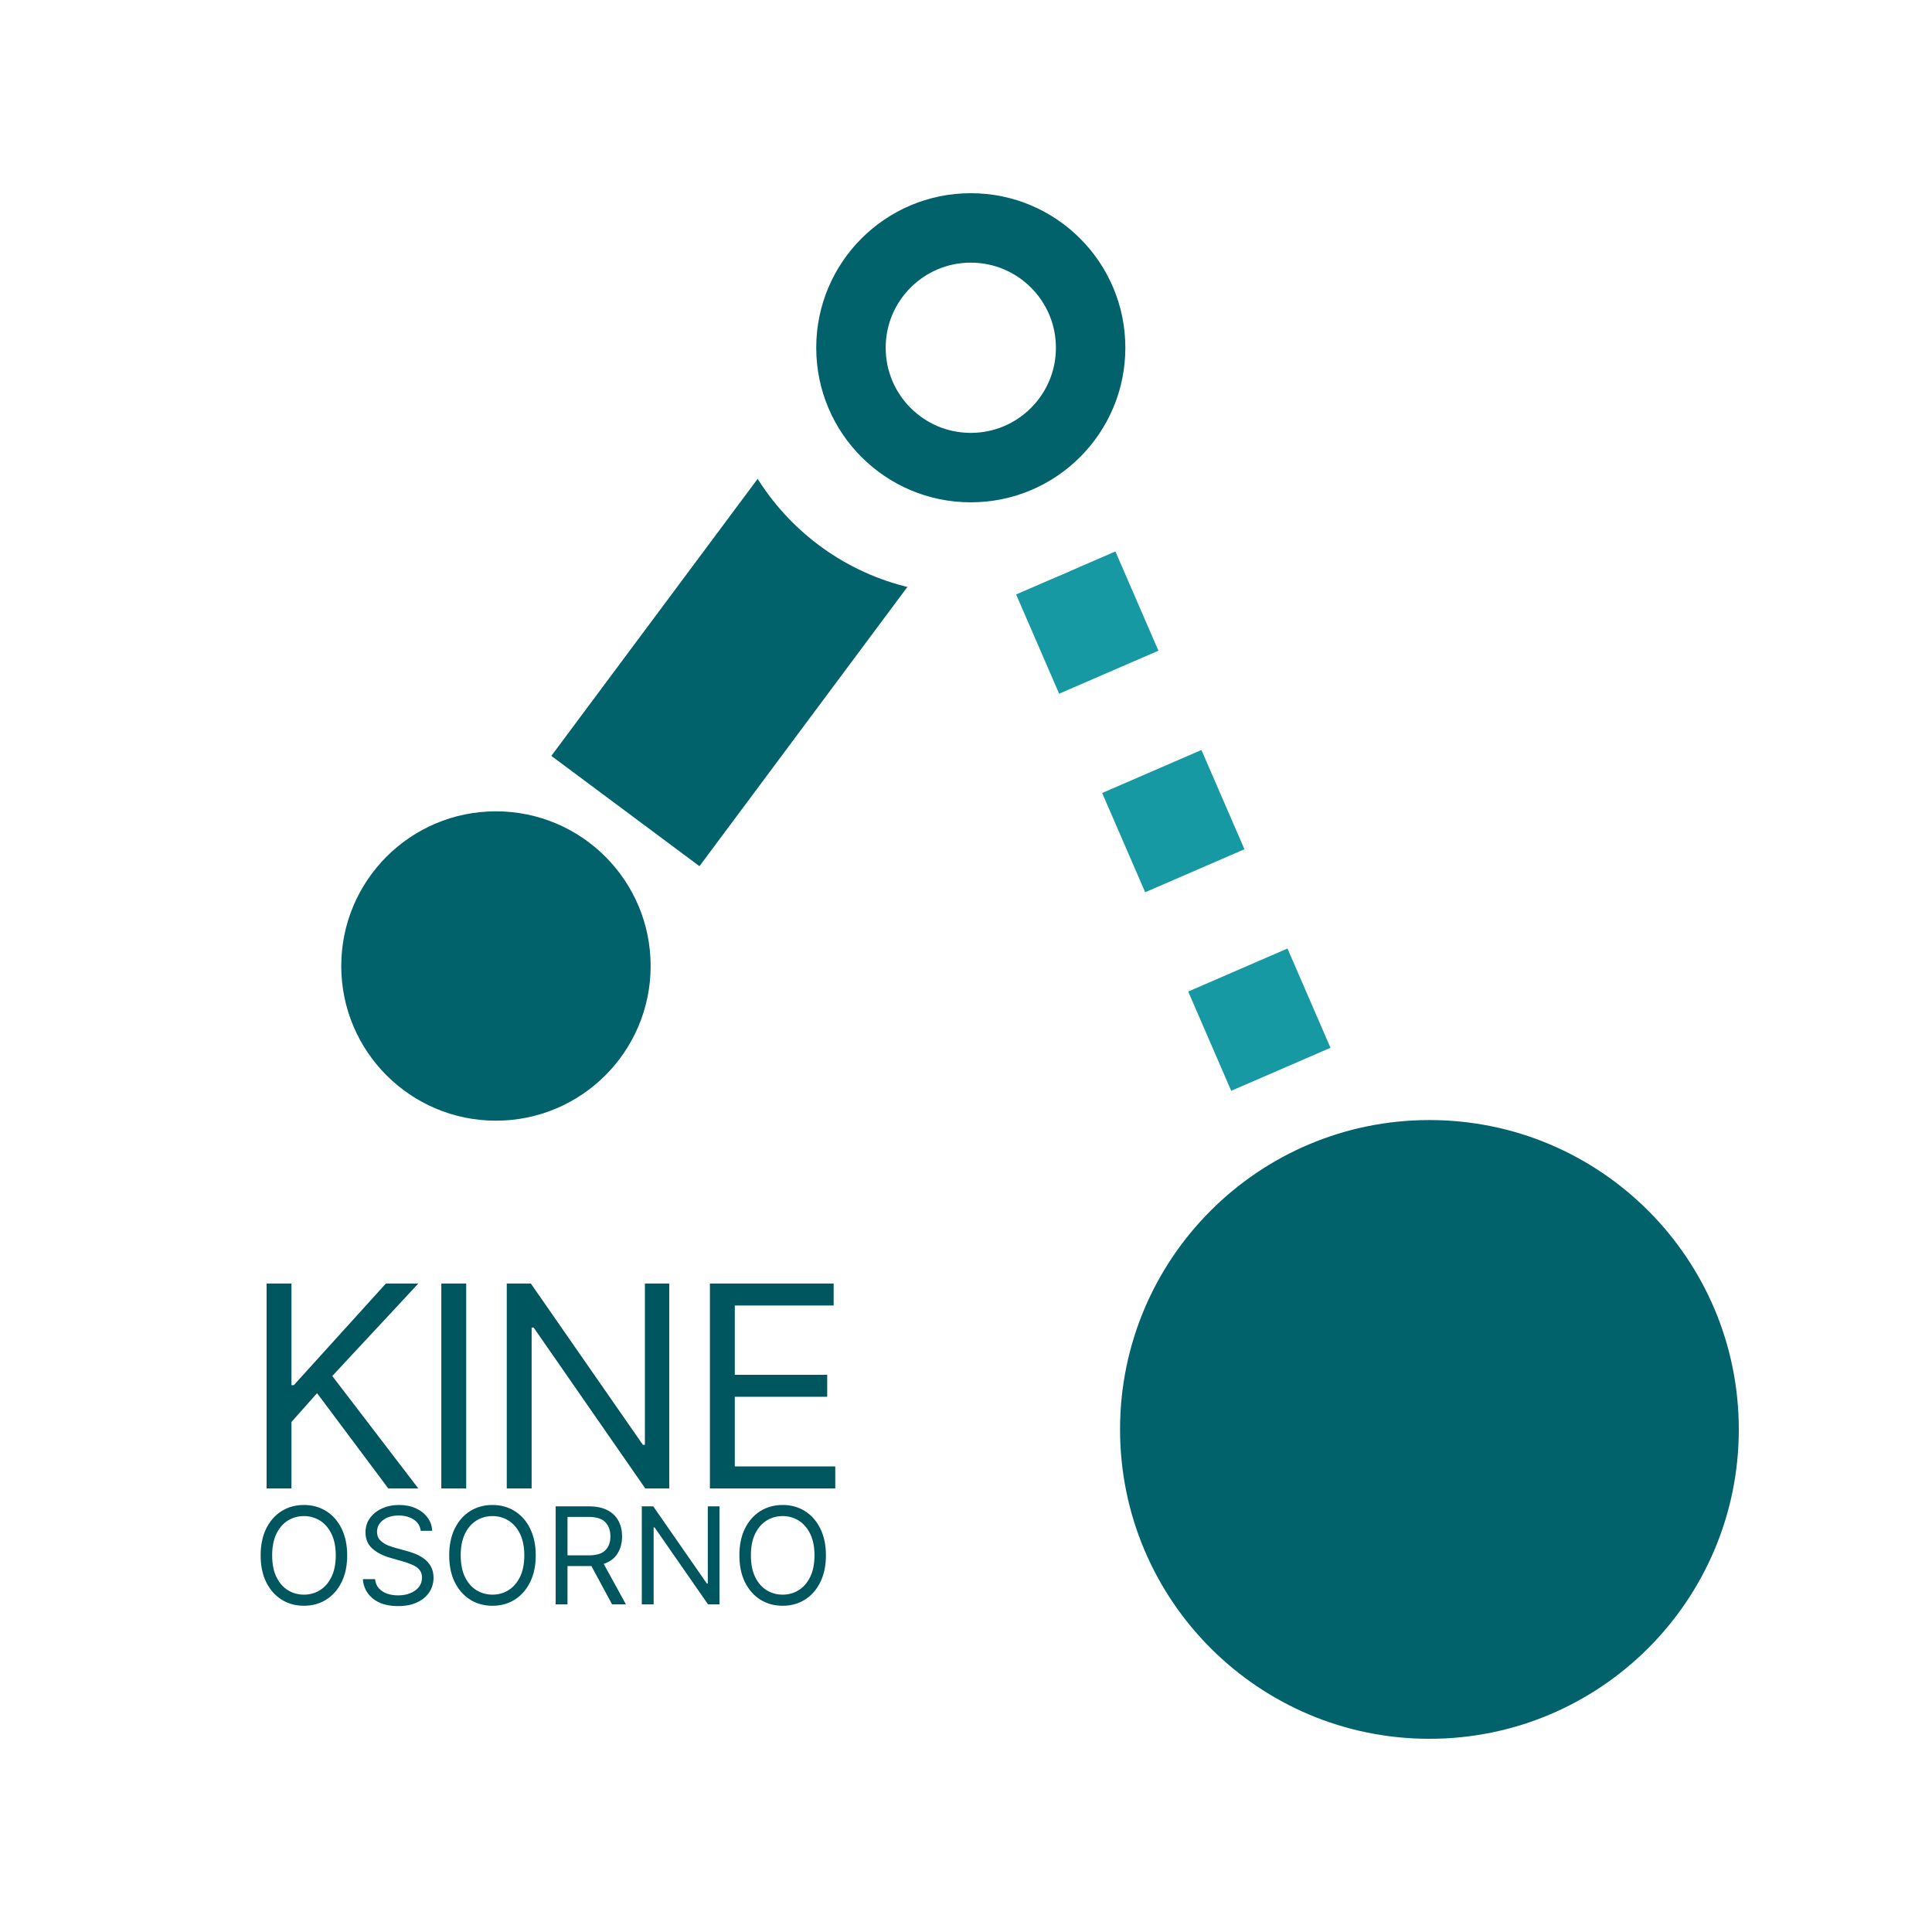 <svg xmlns="http://www.w3.org/2000/svg" xmlns:xlink="http://www.w3.org/1999/xlink" width="500" zoomAndPan="magnify" viewBox="0 0 375 375" height="500" preserveAspectRatio="xMidYMid meet" version="1.2"><defs><clipPath id="e08a1b271a"><path d="M 139.746 19.789 L 235.254 19.789 L 235.254 115.293 L 139.746 115.293 Z M 139.746 19.789 "/></clipPath><clipPath id="dd0d414b72"><path d="M 187.5 19.789 C 161.129 19.789 139.746 41.168 139.746 67.543 C 139.746 93.914 161.129 115.293 187.5 115.293 C 213.871 115.293 235.254 93.914 235.254 67.543 C 235.254 41.168 213.871 19.789 187.5 19.789 Z M 187.5 19.789 "/></clipPath><clipPath id="8f418f0b83"><path d="M 158.43 37.5 L 218.43 37.5 L 218.43 97.5 L 158.43 97.5 Z M 158.43 37.5 "/></clipPath><clipPath id="e9f543dde0"><path d="M 188.43 37.5 C 171.859 37.5 158.43 50.93 158.43 67.5 C 158.43 84.07 171.859 97.5 188.43 97.5 C 204.996 97.5 218.43 84.07 218.43 67.5 C 218.43 50.93 204.996 37.5 188.43 37.5 Z M 188.43 37.5 "/></clipPath><clipPath id="7080e33145"><path d="M 66.238 157.477 L 126.289 157.477 L 126.289 217.523 L 66.238 217.523 Z M 66.238 157.477 "/></clipPath><clipPath id="7822967cfa"><path d="M 96.262 157.477 C 79.68 157.477 66.238 170.918 66.238 187.5 C 66.238 204.082 79.68 217.523 96.262 217.523 C 112.844 217.523 126.289 204.082 126.289 187.5 C 126.289 170.918 112.844 157.477 96.262 157.477 Z M 96.262 157.477 "/></clipPath><clipPath id="8f3c292da7"><path d="M 217.402 217.402 L 337.5 217.402 L 337.5 337.5 L 217.402 337.5 Z M 217.402 217.402 "/></clipPath><clipPath id="fcd42f4dd8"><path d="M 277.449 217.402 C 244.285 217.402 217.402 244.285 217.402 277.449 C 217.402 310.613 244.285 337.5 277.449 337.5 C 310.613 337.5 337.5 310.613 337.5 277.449 C 337.5 244.285 310.613 217.402 277.449 217.402 Z M 277.449 217.402 "/></clipPath></defs><g id="acfd3b9c76"><rect x="0" width="375" y="0" height="375" style="fill:#ffffff;fill-opacity:1;stroke:none;"/><rect x="0" width="375" y="0" height="375" style="fill:#ffffff;fill-opacity:1;stroke:none;"/><path style="fill:none;stroke-width:48;stroke-linecap:butt;stroke-linejoin:miter;stroke:#01626b;stroke-opacity:1;stroke-miterlimit:4;" d="M -0.001 23.997 L 109.489 24.002 " transform="matrix(0.446,-0.599,0.599,0.446,107.016,146.718)"/><path style=" stroke:none;fill-rule:nonzero;fill:#1799a3;fill-opacity:1;" d="M 216.5 107.031 L 224.848 126.301 L 205.578 134.648 L 197.23 115.383 M 233.199 145.57 L 241.547 164.836 L 222.277 173.188 L 213.93 153.918 M 249.898 184.105 L 258.246 203.375 L 238.977 211.723 L 230.629 192.457 "/><g clip-rule="nonzero" clip-path="url(#e08a1b271a)"><g clip-rule="nonzero" clip-path="url(#dd0d414b72)"><path style=" stroke:none;fill-rule:nonzero;fill:#ffffff;fill-opacity:1;" d="M 139.746 19.789 L 235.254 19.789 L 235.254 115.293 L 139.746 115.293 Z M 139.746 19.789 "/></g></g><g clip-rule="nonzero" clip-path="url(#8f418f0b83)"><g clip-rule="nonzero" clip-path="url(#e9f543dde0)"><path style="fill:none;stroke-width:36;stroke-linecap:butt;stroke-linejoin:miter;stroke:#01626b;stroke-opacity:1;stroke-miterlimit:4;" d="M 40.056 0 C 17.932 0 0.001 17.931 0.001 40.055 C 0.001 62.179 17.932 80.109 40.056 80.109 C 62.175 80.109 80.111 62.179 80.111 40.055 C 80.111 17.931 62.175 0 40.056 0 Z M 40.056 0 " transform="matrix(0.749,0,0,0.749,158.429,37.5)"/></g></g><g clip-rule="nonzero" clip-path="url(#7080e33145)"><g clip-rule="nonzero" clip-path="url(#7822967cfa)"><path style=" stroke:none;fill-rule:nonzero;fill:#01626b;fill-opacity:1;" d="M 66.238 157.477 L 126.289 157.477 L 126.289 217.523 L 66.238 217.523 Z M 66.238 157.477 "/></g></g><g clip-rule="nonzero" clip-path="url(#8f3c292da7)"><g clip-rule="nonzero" clip-path="url(#fcd42f4dd8)"><path style=" stroke:none;fill-rule:nonzero;fill:#01626b;fill-opacity:1;" d="M 217.402 217.402 L 337.5 217.402 L 337.5 337.5 L 217.402 337.5 Z M 217.402 217.402 "/></g></g><g style="fill:#00565e;fill-opacity:1;"><g transform="translate(46.933, 288.911)"><path style="stroke:none" d="M 4.812 0 L 4.812 -39.781 L 9.641 -39.781 L 9.641 -20.047 L 10.094 -20.047 L 27.969 -39.781 L 34.266 -39.781 L 17.562 -21.828 L 34.266 0 L 28.438 0 L 14.609 -18.5 L 9.641 -12.906 L 9.641 0 Z M 4.812 0 "/></g></g><g style="fill:#00565e;fill-opacity:1;"><g transform="translate(80.848, 288.911)"><path style="stroke:none" d="M 9.641 -39.781 L 9.641 0 L 4.812 0 L 4.812 -39.781 Z M 9.641 -39.781 "/></g></g><g style="fill:#00565e;fill-opacity:1;"><g transform="translate(93.55, 288.911)"><path style="stroke:none" d="M 36.359 -39.781 L 36.359 0 L 31.703 0 L 10.031 -31.234 L 9.641 -31.234 L 9.641 0 L 4.812 0 L 4.812 -39.781 L 9.484 -39.781 L 31.234 -8.469 L 31.625 -8.469 L 31.625 -39.781 Z M 36.359 -39.781 "/></g></g><g style="fill:#00565e;fill-opacity:1;"><g transform="translate(132.982, 288.911)"><path style="stroke:none" d="M 4.812 0 L 4.812 -39.781 L 28.828 -39.781 L 28.828 -35.516 L 9.641 -35.516 L 9.641 -22.062 L 27.578 -22.062 L 27.578 -17.797 L 9.641 -17.797 L 9.641 -4.281 L 29.141 -4.281 L 29.141 0 Z M 4.812 0 "/></g></g><g style="fill:#00565e;fill-opacity:1;"><g transform="translate(49.03, 311.411)"><path style="stroke:none" d="M 18.359 -9.516 C 18.359 -7.504 17.992 -5.77 17.266 -4.312 C 16.547 -2.852 15.551 -1.723 14.281 -0.922 C 13.02 -0.129 11.582 0.266 9.969 0.266 C 8.344 0.266 6.895 -0.129 5.625 -0.922 C 4.363 -1.723 3.367 -2.852 2.641 -4.312 C 1.922 -5.77 1.562 -7.504 1.562 -9.516 C 1.562 -11.523 1.922 -13.258 2.641 -14.719 C 3.367 -16.188 4.363 -17.316 5.625 -18.109 C 6.895 -18.898 8.344 -19.297 9.969 -19.297 C 11.582 -19.297 13.02 -18.898 14.281 -18.109 C 15.551 -17.316 16.547 -16.188 17.266 -14.719 C 17.992 -13.258 18.359 -11.523 18.359 -9.516 Z M 16.141 -9.516 C 16.141 -11.16 15.863 -12.551 15.312 -13.688 C 14.758 -14.82 14.016 -15.68 13.078 -16.266 C 12.148 -16.848 11.113 -17.141 9.969 -17.141 C 8.812 -17.141 7.766 -16.848 6.828 -16.266 C 5.898 -15.68 5.16 -14.82 4.609 -13.688 C 4.066 -12.551 3.797 -11.16 3.797 -9.516 C 3.797 -7.867 4.066 -6.477 4.609 -5.344 C 5.16 -4.207 5.898 -3.348 6.828 -2.766 C 7.766 -2.18 8.812 -1.891 9.969 -1.891 C 11.113 -1.891 12.148 -2.18 13.078 -2.766 C 14.016 -3.348 14.758 -4.207 15.312 -5.344 C 15.863 -6.477 16.141 -7.867 16.141 -9.516 Z M 16.141 -9.516 "/></g></g><g style="fill:#00565e;fill-opacity:1;"><g transform="translate(68.945, 311.411)"><path style="stroke:none" d="M 12.719 -14.281 C 12.602 -15.219 12.148 -15.945 11.359 -16.469 C 10.566 -16.988 9.594 -17.25 8.438 -17.25 C 7.176 -17.25 6.16 -16.945 5.391 -16.344 C 4.617 -15.75 4.234 -15 4.234 -14.094 C 4.234 -13.406 4.441 -12.852 4.859 -12.438 C 5.285 -12.02 5.785 -11.691 6.359 -11.453 C 6.93 -11.223 7.453 -11.051 7.922 -10.938 L 9.859 -10.406 C 10.348 -10.281 10.895 -10.102 11.5 -9.875 C 12.113 -9.645 12.703 -9.332 13.266 -8.938 C 13.828 -8.539 14.289 -8.035 14.656 -7.422 C 15.02 -6.805 15.203 -6.055 15.203 -5.172 C 15.203 -4.141 14.93 -3.207 14.391 -2.375 C 13.859 -1.551 13.078 -0.895 12.047 -0.406 C 11.023 0.082 9.785 0.328 8.328 0.328 C 6.285 0.328 4.66 -0.148 3.453 -1.109 C 2.254 -2.078 1.598 -3.344 1.484 -4.906 L 3.859 -4.906 C 3.922 -4.188 4.164 -3.594 4.594 -3.125 C 5.02 -2.656 5.555 -2.305 6.203 -2.078 C 6.859 -1.859 7.566 -1.75 8.328 -1.75 C 9.203 -1.75 9.988 -1.891 10.688 -2.172 C 11.395 -2.461 11.953 -2.863 12.359 -3.375 C 12.766 -3.895 12.969 -4.504 12.969 -5.203 C 12.969 -5.836 12.789 -6.352 12.438 -6.75 C 12.094 -7.145 11.629 -7.461 11.047 -7.703 C 10.473 -7.953 9.852 -8.172 9.188 -8.359 L 6.844 -9.031 C 5.352 -9.457 4.172 -10.066 3.297 -10.859 C 2.43 -11.648 2 -12.691 2 -13.984 C 2 -15.047 2.289 -15.973 2.875 -16.766 C 3.457 -17.566 4.238 -18.188 5.219 -18.625 C 6.195 -19.07 7.297 -19.297 8.516 -19.297 C 9.742 -19.297 10.832 -19.078 11.781 -18.641 C 12.738 -18.203 13.492 -17.602 14.047 -16.844 C 14.609 -16.094 14.906 -15.238 14.938 -14.281 Z M 12.719 -14.281 "/></g></g><g style="fill:#00565e;fill-opacity:1;"><g transform="translate(85.627, 311.411)"><path style="stroke:none" d="M 18.359 -9.516 C 18.359 -7.504 17.992 -5.77 17.266 -4.312 C 16.547 -2.852 15.551 -1.723 14.281 -0.922 C 13.02 -0.129 11.582 0.266 9.969 0.266 C 8.344 0.266 6.895 -0.129 5.625 -0.922 C 4.363 -1.723 3.367 -2.852 2.641 -4.312 C 1.922 -5.77 1.562 -7.504 1.562 -9.516 C 1.562 -11.523 1.922 -13.258 2.641 -14.719 C 3.367 -16.188 4.363 -17.316 5.625 -18.109 C 6.895 -18.898 8.344 -19.297 9.969 -19.297 C 11.582 -19.297 13.02 -18.898 14.281 -18.109 C 15.551 -17.316 16.547 -16.188 17.266 -14.719 C 17.992 -13.258 18.359 -11.523 18.359 -9.516 Z M 16.141 -9.516 C 16.141 -11.16 15.863 -12.551 15.312 -13.688 C 14.758 -14.82 14.016 -15.68 13.078 -16.266 C 12.148 -16.848 11.113 -17.141 9.969 -17.141 C 8.812 -17.141 7.766 -16.848 6.828 -16.266 C 5.898 -15.68 5.16 -14.82 4.609 -13.688 C 4.066 -12.551 3.797 -11.16 3.797 -9.516 C 3.797 -7.867 4.066 -6.477 4.609 -5.344 C 5.16 -4.207 5.898 -3.348 6.828 -2.766 C 7.766 -2.18 8.812 -1.891 9.969 -1.891 C 11.113 -1.891 12.148 -2.18 13.078 -2.766 C 14.016 -3.348 14.758 -4.207 15.312 -5.344 C 15.863 -6.477 16.141 -7.867 16.141 -9.516 Z M 16.141 -9.516 "/></g></g><g style="fill:#00565e;fill-opacity:1;"><g transform="translate(105.542, 311.411)"><path style="stroke:none" d="M 2.312 0 L 2.312 -19.031 L 8.734 -19.031 C 10.223 -19.031 11.441 -18.773 12.391 -18.266 C 13.348 -17.766 14.055 -17.07 14.516 -16.188 C 14.973 -15.312 15.203 -14.316 15.203 -13.203 C 15.203 -11.93 14.91 -10.828 14.328 -9.891 C 13.754 -8.953 12.859 -8.273 11.641 -7.859 L 15.953 0 L 13.266 0 L 9.25 -7.438 C 9.102 -7.438 8.945 -7.438 8.781 -7.438 L 4.609 -7.438 L 4.609 0 Z M 4.609 -9.516 L 8.703 -9.516 C 10.223 -9.516 11.305 -9.844 11.953 -10.5 C 12.609 -11.156 12.938 -12.055 12.938 -13.203 C 12.938 -14.348 12.609 -15.266 11.953 -15.953 C 11.297 -16.641 10.195 -16.984 8.656 -16.984 L 4.609 -16.984 Z M 4.609 -9.516 "/></g></g><g style="fill:#00565e;fill-opacity:1;"><g transform="translate(122.261, 311.411)"><path style="stroke:none" d="M 17.391 -19.031 L 17.391 0 L 15.172 0 L 4.797 -14.938 L 4.609 -14.938 L 4.609 0 L 2.312 0 L 2.312 -19.031 L 4.531 -19.031 L 14.938 -4.047 L 15.125 -4.047 L 15.125 -19.031 Z M 17.391 -19.031 "/></g></g><g style="fill:#00565e;fill-opacity:1;"><g transform="translate(141.952, 311.411)"><path style="stroke:none" d="M 18.359 -9.516 C 18.359 -7.504 17.992 -5.77 17.266 -4.312 C 16.547 -2.852 15.551 -1.723 14.281 -0.922 C 13.02 -0.129 11.582 0.266 9.969 0.266 C 8.344 0.266 6.895 -0.129 5.625 -0.922 C 4.363 -1.723 3.367 -2.852 2.641 -4.312 C 1.922 -5.77 1.562 -7.504 1.562 -9.516 C 1.562 -11.523 1.922 -13.258 2.641 -14.719 C 3.367 -16.188 4.363 -17.316 5.625 -18.109 C 6.895 -18.898 8.344 -19.297 9.969 -19.297 C 11.582 -19.297 13.02 -18.898 14.281 -18.109 C 15.551 -17.316 16.547 -16.188 17.266 -14.719 C 17.992 -13.258 18.359 -11.523 18.359 -9.516 Z M 16.141 -9.516 C 16.141 -11.16 15.863 -12.551 15.312 -13.688 C 14.758 -14.82 14.016 -15.68 13.078 -16.266 C 12.148 -16.848 11.113 -17.141 9.969 -17.141 C 8.812 -17.141 7.766 -16.848 6.828 -16.266 C 5.898 -15.68 5.16 -14.82 4.609 -13.688 C 4.066 -12.551 3.797 -11.16 3.797 -9.516 C 3.797 -7.867 4.066 -6.477 4.609 -5.344 C 5.16 -4.207 5.898 -3.348 6.828 -2.766 C 7.766 -2.18 8.812 -1.891 9.969 -1.891 C 11.113 -1.891 12.148 -2.18 13.078 -2.766 C 14.016 -3.348 14.758 -4.207 15.312 -5.344 C 15.863 -6.477 16.141 -7.867 16.141 -9.516 Z M 16.141 -9.516 "/></g></g></g></svg>